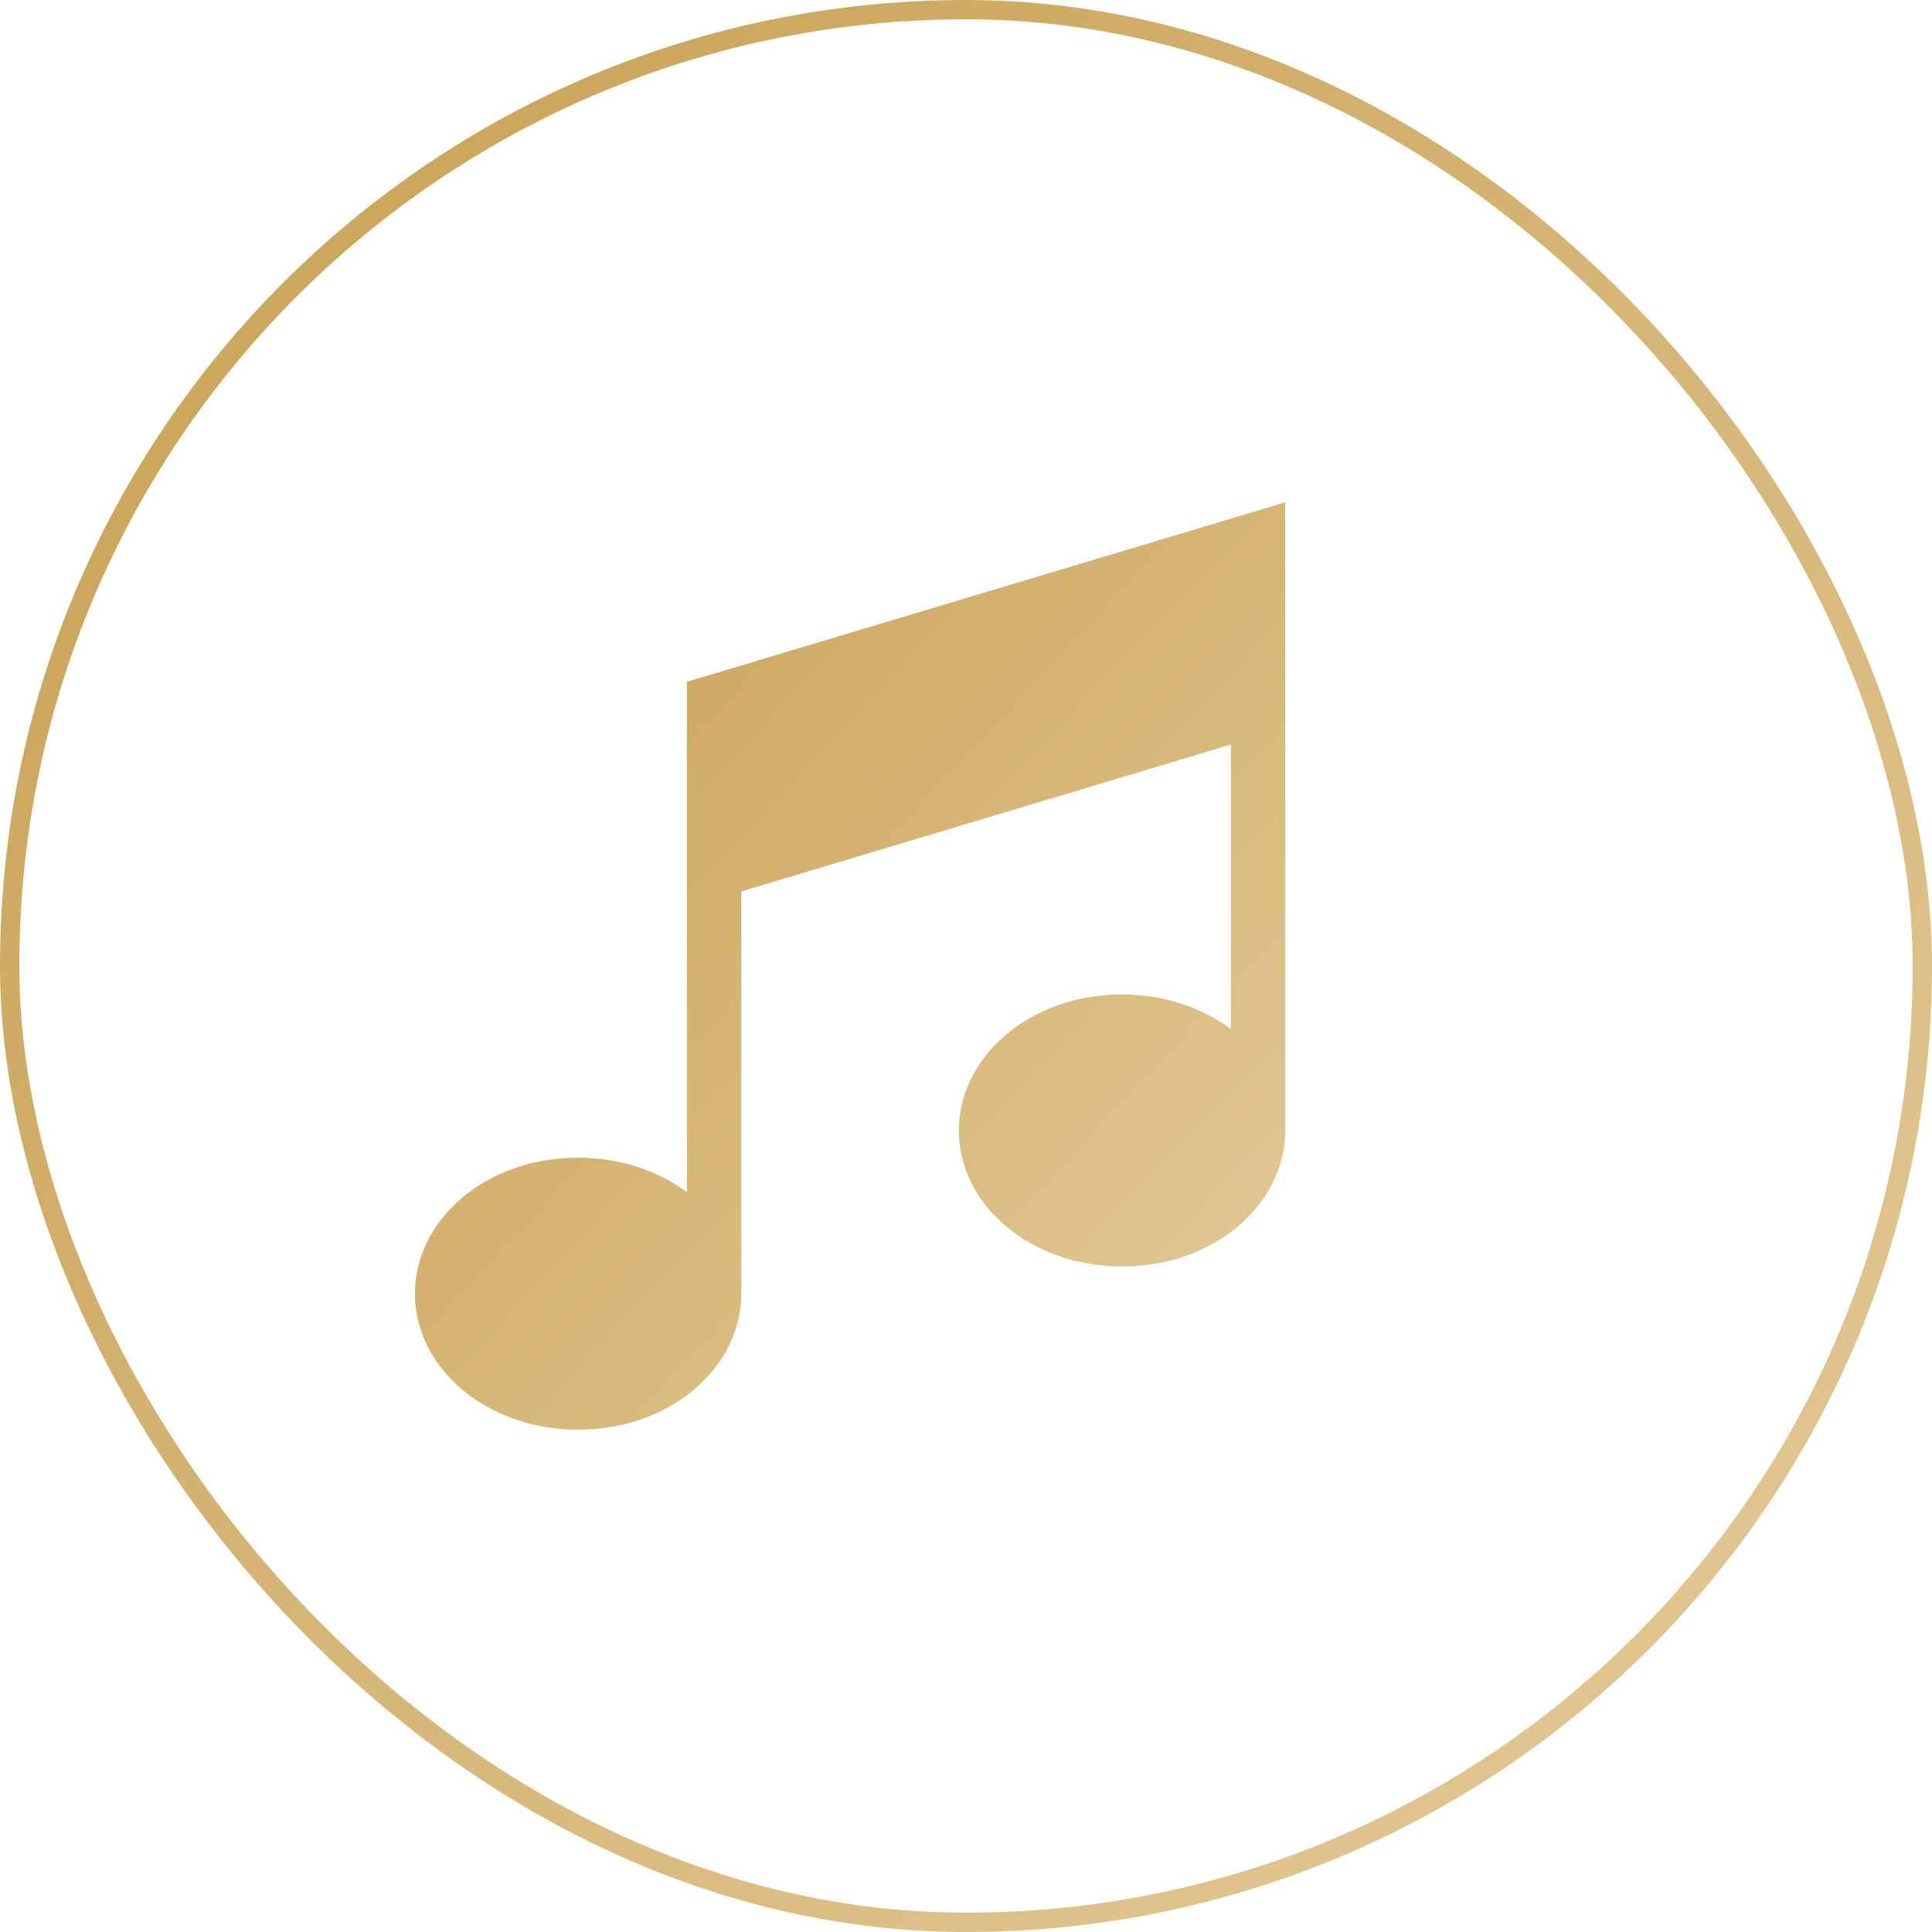 <?xml version="1.0" encoding="UTF-8"?> <svg xmlns="http://www.w3.org/2000/svg" width="100" height="100" viewBox="0 0 100 100" fill="none"> <path d="M35.554 35.291V61.708C34.005 60.556 32.018 59.922 29.923 59.922C25.088 59.922 21.476 63.19 21.476 66.961C21.476 70.8 25.171 74 29.923 74C34.757 74 38.369 70.732 38.369 66.961V46.141L63.709 38.539V53.262C62.16 52.109 60.173 51.476 58.078 51.476C53.243 51.476 49.631 54.744 49.631 58.515C49.631 62.353 53.326 65.553 58.078 65.553C62.912 65.553 66.524 62.286 66.524 58.515V26L35.554 35.291Z" fill="url(#paint0_linear_4229_3759)"></path> <rect x="0.5" y="0.5" width="99" height="99" rx="49.5" stroke="url(#paint1_linear_4229_3759)"></rect> <defs> <linearGradient id="paint0_linear_4229_3759" x1="27.724" y1="33.007" x2="71.431" y2="74.027" gradientUnits="userSpaceOnUse"> <stop offset="0.028" stop-color="#CCA75E"></stop> <stop offset="1" stop-color="#E6CD9E"></stop> </linearGradient> <linearGradient id="paint1_linear_4229_3759" x1="13.869" y1="14.598" x2="105.109" y2="105.839" gradientUnits="userSpaceOnUse"> <stop offset="0.028" stop-color="#CCA75E"></stop> <stop offset="1" stop-color="#E6CD9E"></stop> </linearGradient> </defs> </svg> 